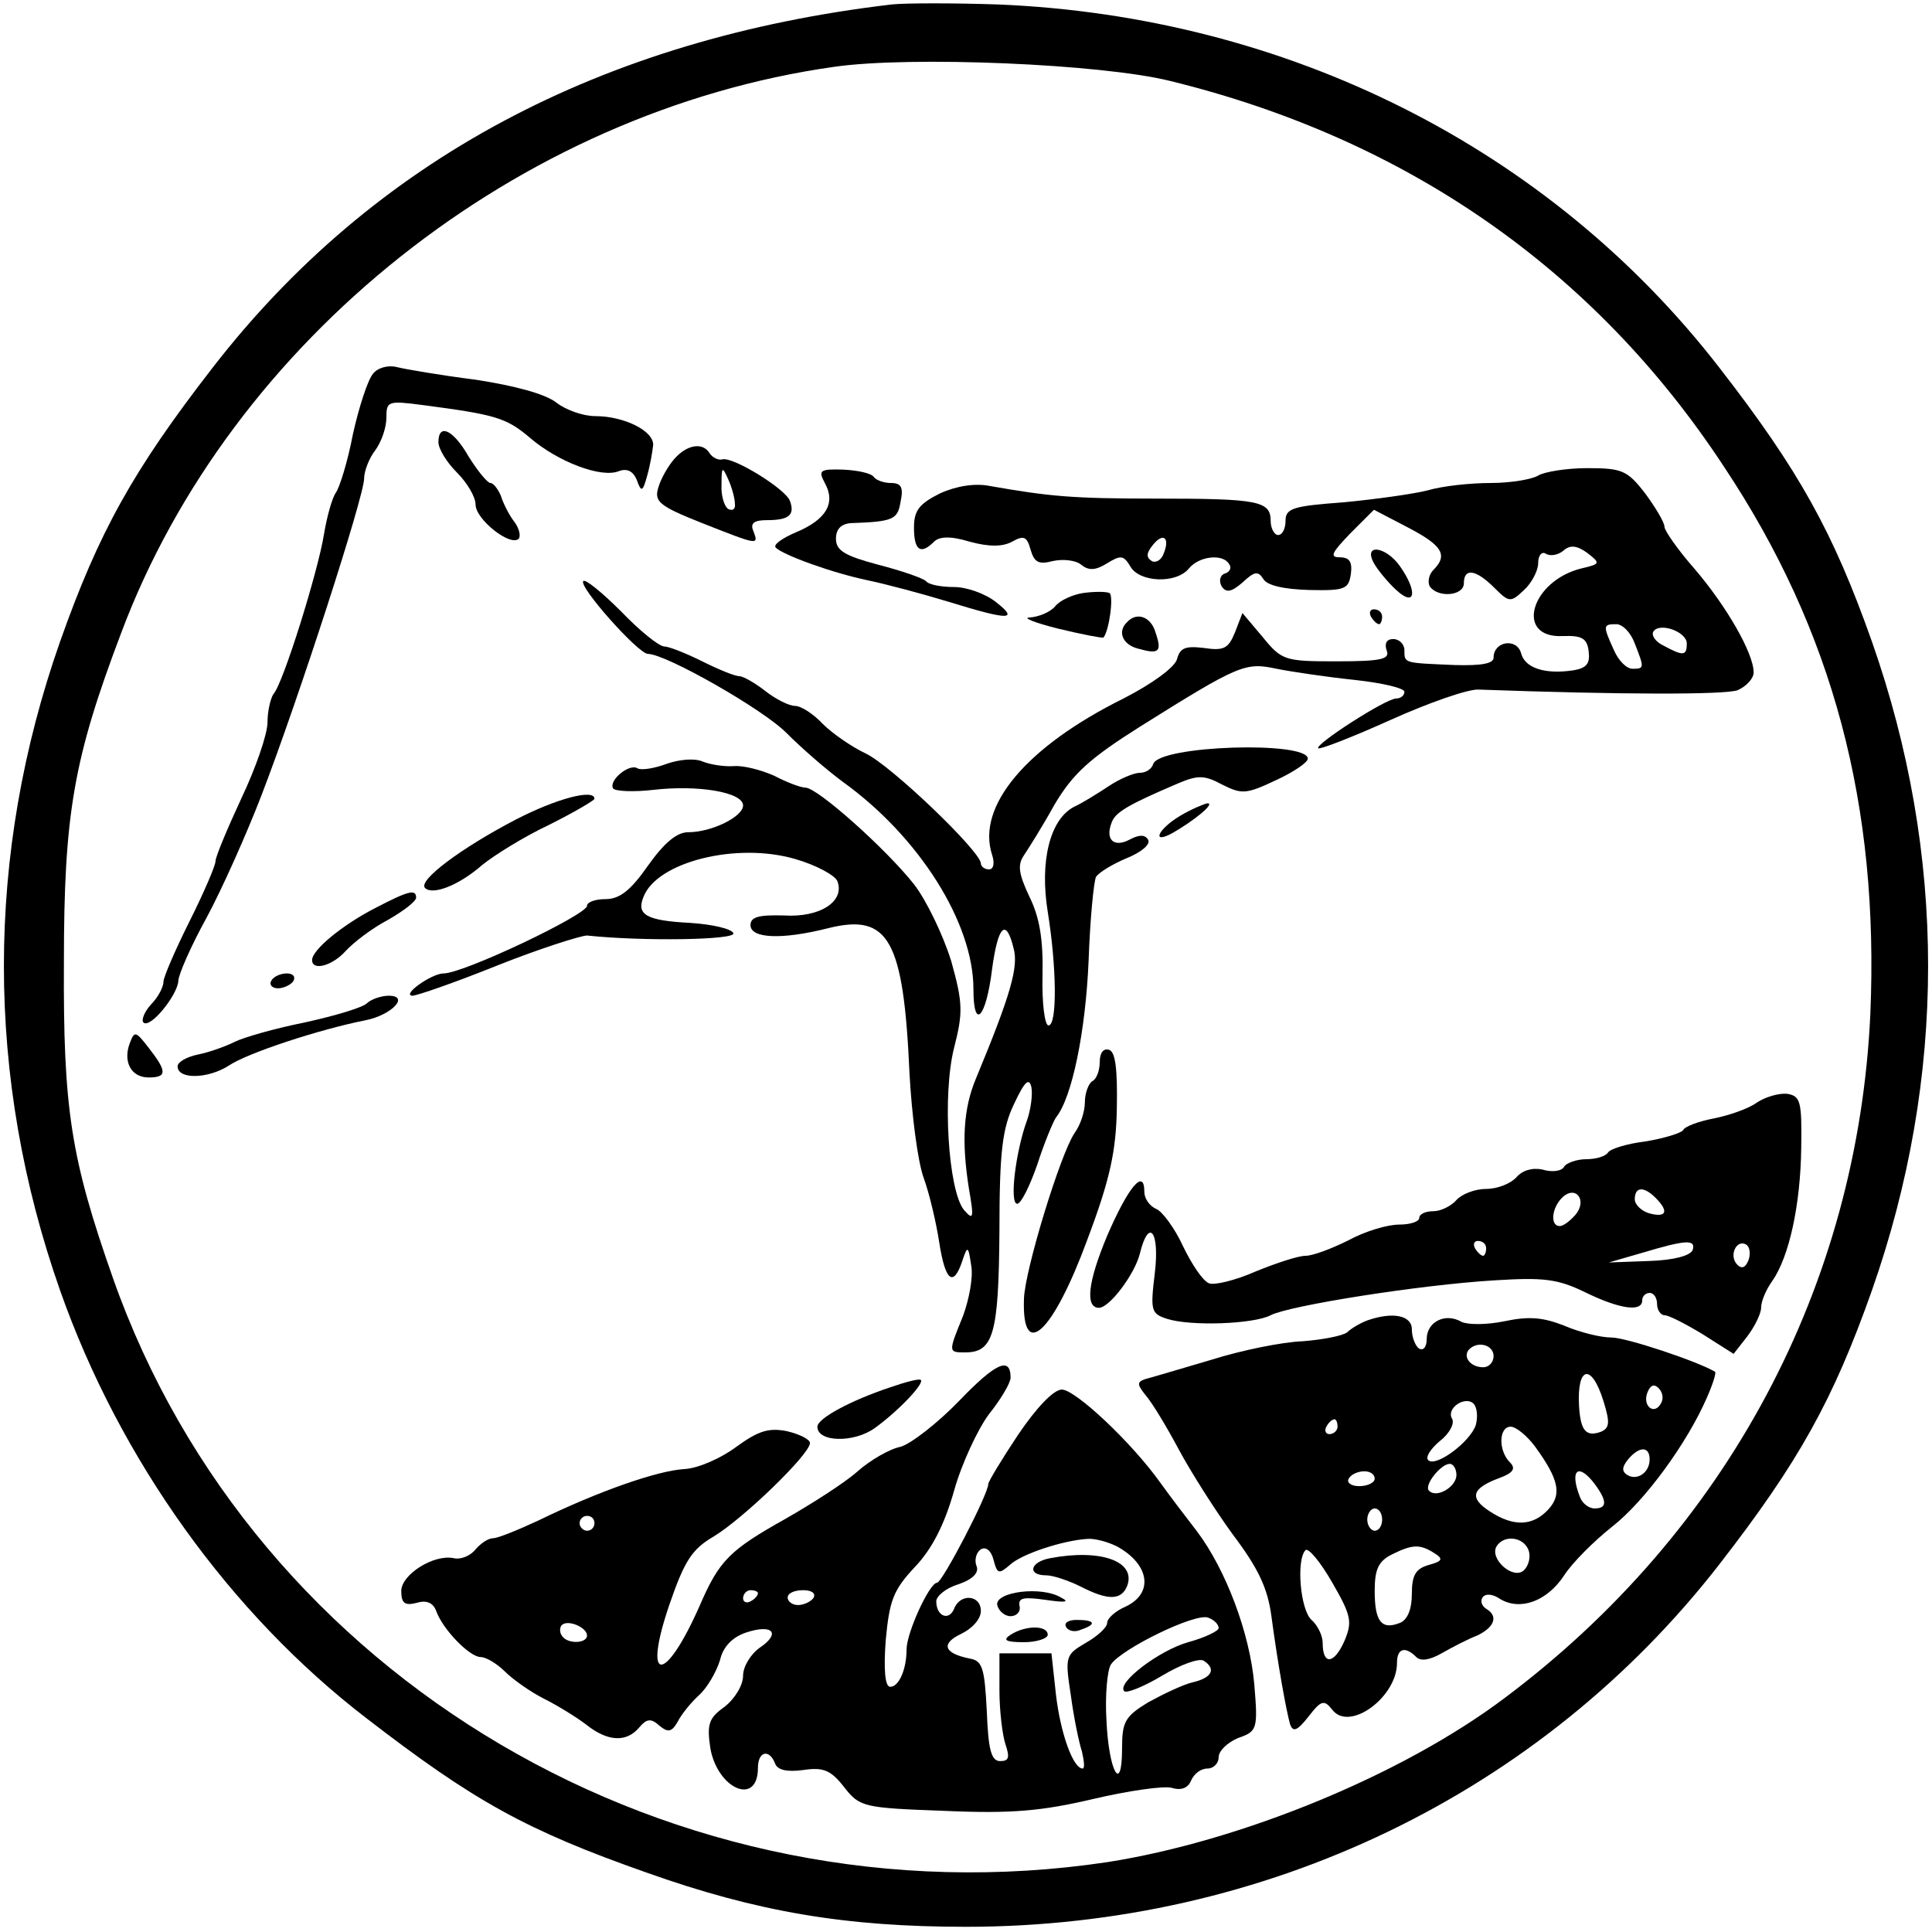 <?xml version="1.0" standalone="no"?>
<!DOCTYPE svg PUBLIC "-//W3C//DTD SVG 20010904//EN"
 "http://www.w3.org/TR/2001/REC-SVG-20010904/DTD/svg10.dtd">
<svg version="1.0" xmlns="http://www.w3.org/2000/svg"
 width="260pt" height="260pt" viewBox="0 0 260 260"
 preserveAspectRatio="xMidYMid meet">
<g transform="translate(0,260) scale(0.1,-0.1)"
fill="#000000" stroke="none">
<path d="M1200 2594 c-391 -46 -698 -210 -914 -489 -107 -138 -153 -221 -205
-368 -101 -287 -101 -587 0 -874 80 -227 229 -435 413 -576 144 -111 214 -150
376 -207 149 -53 268 -73 430 -73 403 0 774 179 1014 488 107 138 153 221 205
368 101 287 101 587 0 874 -52 147 -98 230 -205 368 -229 296 -582 473 -971
489 -59 2 -124 2 -143 0z m375 -103 c318 -78 571 -254 745 -519 147 -221 209
-456 197 -737 -17 -366 -193 -696 -492 -920 -138 -104 -356 -193 -535 -221
-581 -87 -1148 246 -1338 786 -57 162 -67 228 -66 425 0 200 13 274 77 443
148 395 535 702 959 762 103 15 361 4 453 -19z"/>
<path d="M502 2097 c-7 -8 -19 -45 -27 -81 -7 -37 -18 -72 -23 -79 -5 -7 -12
-32 -16 -56 -8 -50 -55 -201 -68 -215 -4 -6 -8 -23 -8 -38 0 -16 -16 -62 -35
-102 -19 -41 -35 -79 -35 -85 0 -6 -16 -43 -35 -81 -19 -38 -35 -75 -35 -81 0
-7 -7 -21 -17 -31 -9 -10 -13 -21 -10 -24 9 -9 46 37 47 56 0 8 17 47 38 85
21 39 54 113 74 165 50 130 138 402 138 426 0 10 7 28 15 38 8 11 15 30 15 44
0 22 2 23 48 17 99 -13 113 -17 145 -44 37 -32 96 -55 120 -45 11 4 19 0 24
-12 6 -17 8 -16 14 6 4 14 7 32 8 41 1 19 -39 39 -78 39 -16 0 -39 8 -52 18
-15 12 -57 23 -109 31 -47 6 -94 14 -106 17 -12 3 -26 -1 -32 -9z"/>
<path d="M590 2005 c0 -9 11 -27 25 -41 14 -14 25 -33 25 -43 0 -20 47 -57 58
-46 3 3 1 14 -6 23 -7 9 -15 25 -18 35 -4 9 -10 17 -14 17 -4 0 -17 16 -29 35
-21 37 -41 46 -41 20z"/>
<path d="M908 1983 c-9 -10 -19 -28 -22 -39 -6 -19 1 -25 59 -48 76 -30 76
-30 69 -11 -5 11 1 15 18 15 30 0 38 7 31 26 -6 16 -74 58 -90 56 -6 -2 -14 2
-18 8 -9 15 -30 12 -47 -7z m81 -61 c1 -7 -3 -10 -9 -7 -5 3 -10 18 -9 33 0
24 1 25 9 7 5 -11 9 -26 9 -33z"/>
<path d="M1110 1950 c15 -27 2 -49 -38 -66 -19 -8 -32 -17 -28 -21 10 -10 76
-34 124 -44 24 -5 73 -18 109 -29 81 -25 95 -25 63 0 -14 11 -39 20 -56 20
-17 0 -34 3 -38 8 -4 4 -33 14 -64 22 -45 12 -57 19 -57 35 0 13 7 20 20 21
58 2 63 5 67 29 4 19 1 25 -13 25 -10 0 -20 4 -23 8 -3 5 -21 9 -41 10 -32 1
-34 -1 -25 -18z"/>
<path d="M2070 1960 c-8 -5 -37 -10 -64 -10 -27 0 -65 -4 -85 -10 -20 -5 -71
-12 -113 -16 -68 -5 -78 -8 -78 -25 0 -10 -4 -19 -10 -19 -5 0 -10 9 -10 19 0
27 -17 30 -155 30 -113 0 -143 3 -223 17 -20 4 -45 0 -67 -10 -28 -14 -35 -23
-35 -46 0 -31 9 -37 27 -19 7 7 22 8 48 0 26 -7 44 -7 57 0 16 9 20 7 25 -11
5 -17 11 -20 30 -15 14 3 31 1 38 -5 10 -8 19 -8 35 2 18 11 22 11 31 -4 12
-22 62 -24 79 -3 14 17 46 20 54 6 4 -5 1 -11 -6 -13 -6 -2 -8 -10 -4 -17 6
-9 13 -8 28 5 16 15 21 16 28 5 5 -9 28 -14 62 -15 48 -1 53 1 56 22 2 16 -2
22 -15 22 -14 0 -11 6 14 32 l32 32 46 -24 c46 -24 54 -37 34 -57 -6 -6 -8
-16 -5 -22 11 -16 46 -13 46 4 0 21 16 19 41 -6 20 -20 22 -20 40 -3 10 9 19
26 19 36 0 11 5 16 10 13 6 -4 17 -2 24 4 9 8 18 7 32 -3 18 -14 18 -15 -8
-21 -68 -17 -90 -94 -25 -91 26 1 33 -3 35 -21 2 -16 -3 -22 -20 -25 -39 -6
-66 3 -71 23 -6 21 -37 16 -37 -6 0 -8 -16 -11 -52 -10 -69 3 -68 2 -68 20 0
8 -7 15 -15 15 -9 0 -12 -6 -9 -15 5 -12 -6 -15 -67 -15 -70 0 -74 1 -100 33
l-27 32 -10 -26 c-9 -22 -15 -25 -42 -21 -25 3 -32 0 -36 -15 -3 -11 -33 -33
-72 -53 -131 -65 -198 -145 -177 -210 4 -12 2 -20 -4 -20 -6 0 -11 4 -11 8 0
16 -121 132 -155 148 -19 9 -45 27 -58 40 -12 13 -29 24 -37 24 -8 0 -26 9
-40 20 -14 11 -30 20 -35 20 -6 0 -28 9 -50 20 -22 11 -45 20 -51 20 -7 0 -33
21 -58 47 -25 25 -48 44 -51 41 -7 -7 74 -98 87 -98 24 0 156 -75 187 -107 19
-19 52 -48 75 -65 103 -74 176 -190 176 -279 0 -57 17 -39 25 26 8 60 19 70
29 29 7 -25 -4 -63 -50 -174 -18 -42 -20 -87 -10 -150 7 -40 6 -43 -7 -28 -21
27 -29 155 -13 218 12 47 12 60 -4 117 -11 35 -33 81 -50 103 -38 48 -130 130
-146 130 -6 0 -25 7 -42 16 -18 8 -42 14 -54 13 -13 -1 -32 2 -42 6 -11 5 -32
3 -49 -3 -16 -6 -34 -9 -39 -6 -11 7 -39 -16 -33 -27 3 -4 28 -5 54 -2 60 7
121 -3 121 -21 0 -15 -42 -36 -74 -36 -15 0 -32 -14 -54 -45 -23 -33 -38 -45
-57 -45 -14 0 -25 -4 -25 -9 0 -12 -166 -91 -193 -91 -16 0 -57 -29 -42 -30 6
0 58 18 115 41 58 23 112 40 120 40 76 -8 200 -6 197 3 -2 6 -28 12 -58 14
-59 3 -73 11 -63 35 18 47 125 74 204 51 28 -8 54 -22 57 -30 10 -27 -23 -49
-72 -46 -34 1 -45 -2 -45 -13 0 -18 42 -20 105 -4 81 20 101 -15 109 -196 3
-55 11 -118 19 -140 8 -22 17 -61 21 -87 8 -52 19 -61 31 -25 7 21 8 21 12 -6
3 -16 -3 -46 -11 -68 -20 -49 -20 -49 3 -49 38 0 45 25 46 163 0 108 4 139 20
172 14 30 20 35 23 22 2 -10 -1 -31 -6 -45 -15 -41 -24 -112 -13 -112 5 0 17
24 27 53 9 28 21 57 25 63 22 27 40 117 44 211 2 57 7 107 10 113 4 6 22 17
41 25 20 8 33 19 29 25 -4 7 -12 7 -25 0 -21 -11 -33 0 -24 23 5 14 22 24 90
53 26 11 35 11 59 -2 26 -13 32 -13 72 6 24 11 43 24 43 29 0 24 -199 18 -208
-7 -2 -7 -10 -12 -18 -12 -8 0 -27 -8 -42 -18 -15 -10 -36 -23 -47 -28 -32
-17 -46 -73 -35 -141 12 -74 13 -153 1 -153 -5 0 -9 30 -8 68 1 48 -4 78 -18
106 -14 30 -16 42 -7 55 6 9 25 39 41 68 25 42 47 62 115 105 134 84 142 87
184 78 20 -4 67 -11 105 -15 37 -4 67 -11 67 -16 0 -5 -5 -9 -11 -9 -14 0
-110 -62 -105 -67 2 -2 46 15 97 38 51 23 105 42 119 41 194 -7 329 -7 348 -1
12 5 22 16 22 24 0 26 -37 90 -80 140 -22 25 -40 51 -40 56 0 6 -12 26 -26 45
-24 31 -31 34 -78 34 -28 0 -58 -5 -66 -10z m-504 -105 c-3 -9 -11 -13 -16
-10 -8 5 -7 11 1 21 14 18 24 11 15 -11z m634 -121 c13 -33 13 -34 -3 -34 -8
0 -19 11 -25 25 -15 33 -15 35 3 35 9 0 20 -12 25 -26z m70 0 c0 -17 -5 -17
-31 -3 -11 5 -17 14 -14 19 8 13 45 0 45 -16z"/>
<path d="M1849 1842 c5 -9 19 -26 30 -36 26 -24 29 -2 5 32 -19 27 -50 31 -35
4z"/>
<path d="M1458 1802 c-14 -2 -32 -10 -38 -18 -7 -8 -22 -14 -34 -15 -11 0 6
-7 38 -15 33 -8 60 -13 61 -12 8 10 14 57 8 60 -5 2 -20 2 -35 0z"/>
<path d="M1845 1770 c3 -5 8 -10 11 -10 2 0 4 5 4 10 0 6 -5 10 -11 10 -5 0
-7 -4 -4 -10z"/>
<path d="M1517 1763 c-14 -13 -6 -31 15 -36 28 -8 32 -4 23 22 -6 21 -25 28
-38 14z"/>
<path d="M694 1497 c-73 -38 -132 -82 -122 -92 10 -10 45 3 77 31 16 13 56 38
90 54 34 17 61 33 61 35 0 14 -52 0 -106 -28z"/>
<path d="M1588 1502 c-30 -18 -39 -39 -10 -23 28 16 58 40 47 40 -5 -1 -22 -8
-37 -17z"/>
<path d="M505 1378 c-43 -22 -85 -56 -85 -70 0 -15 27 -8 45 12 11 12 36 31
57 42 21 12 38 25 38 30 0 12 -11 9 -55 -14z"/>
<path d="M365 1280 c-3 -5 1 -10 9 -10 8 0 18 5 21 10 3 6 -1 10 -9 10 -8 0
-18 -4 -21 -10z"/>
<path d="M494 1250 c-6 -6 -43 -17 -84 -26 -40 -8 -82 -20 -94 -26 -12 -6 -34
-14 -49 -17 -15 -3 -28 -10 -28 -16 0 -18 41 -17 69 1 25 17 123 49 184 61 35
7 60 33 31 33 -10 0 -24 -5 -29 -10z"/>
<path d="M175 1197 c-10 -25 1 -47 25 -47 25 0 25 8 0 40 -17 22 -19 23 -25 7z"/>
<path d="M1480 1171 c0 -11 -4 -23 -10 -26 -5 -3 -10 -16 -10 -28 0 -13 -6
-31 -14 -42 -19 -28 -67 -185 -68 -223 -3 -85 39 -46 85 79 31 82 39 120 40
178 1 52 -2 75 -10 78 -8 3 -13 -4 -13 -16z"/>
<path d="M2364 1116 c-11 -8 -37 -17 -57 -21 -21 -4 -40 -11 -42 -16 -3 -4
-26 -11 -50 -15 -25 -3 -48 -10 -51 -15 -3 -5 -16 -9 -29 -9 -13 0 -27 -5 -30
-10 -3 -6 -16 -8 -29 -4 -14 3 -27 -1 -35 -10 -8 -9 -26 -16 -41 -16 -15 0
-33 -7 -40 -15 -7 -8 -21 -15 -31 -15 -11 0 -19 -4 -19 -9 0 -5 -12 -9 -27 -9
-16 0 -46 -9 -68 -21 -22 -11 -48 -21 -58 -21 -10 0 -40 -10 -67 -21 -27 -12
-56 -19 -63 -16 -8 3 -23 25 -35 50 -11 24 -28 47 -36 50 -9 4 -16 14 -16 23
0 33 -22 6 -50 -59 -26 -62 -30 -97 -11 -97 14 0 48 45 55 73 12 49 27 30 20
-27 -6 -50 -5 -54 17 -61 32 -10 116 -7 139 5 25 13 201 41 302 47 65 4 84 2
121 -16 47 -23 77 -27 77 -11 0 6 5 10 10 10 6 0 10 -7 10 -15 0 -8 5 -15 10
-15 6 0 29 -12 52 -26 l41 -26 18 23 c10 13 19 31 19 39 0 9 7 25 15 36 23 33
38 103 39 179 1 63 -1 70 -19 73 -11 1 -29 -4 -41 -12z m-244 -151 c-7 -8 -16
-15 -21 -15 -13 0 -11 24 3 38 18 18 35 -3 18 -23z m108 23 c18 -18 15 -27 -8
-21 -11 3 -20 12 -20 19 0 17 12 18 28 2z m-228 -68 c0 -5 -2 -10 -4 -10 -3 0
-8 5 -11 10 -3 6 -1 10 4 10 6 0 11 -4 11 -10z m278 -2 c-3 -8 -26 -14 -59
-15 l-54 -2 45 13 c60 18 72 18 68 4z m75 -14 c-4 -10 -9 -12 -15 -6 -12 12
-1 35 12 27 5 -3 6 -13 3 -21z"/>
<path d="M1840 823 c-8 -3 -21 -10 -27 -16 -7 -5 -34 -10 -60 -12 -27 -1 -82
-12 -123 -25 -41 -12 -81 -24 -89 -26 -11 -4 -11 -7 1 -22 8 -9 28 -42 44 -72
16 -30 49 -82 73 -115 34 -45 47 -72 52 -110 9 -67 20 -127 25 -145 4 -12 10
-9 25 10 17 22 21 23 32 9 23 -30 87 17 87 63 0 20 11 23 26 8 6 -6 18 -4 34
5 14 8 35 19 48 24 23 11 29 26 12 36 -6 4 -8 10 -5 15 4 6 14 5 24 -2 27 -16
63 -3 86 32 11 17 40 46 64 65 45 35 102 114 128 174 8 18 13 34 11 35 -26 15
-120 46 -139 46 -15 0 -43 7 -64 16 -28 11 -47 13 -80 6 -24 -5 -49 -5 -58 -1
-22 13 -47 0 -47 -23 0 -10 -4 -16 -10 -13 -5 3 -10 15 -10 26 0 19 -26 24
-60 12z m170 -48 c0 -8 -6 -15 -14 -15 -17 0 -28 14 -19 24 12 12 33 6 33 -9z
m148 -61 c9 -29 8 -36 -4 -41 -20 -7 -27 2 -29 35 -3 54 17 58 33 6z m77 -3
c-9 -16 -25 -3 -18 15 4 10 9 12 15 6 6 -6 7 -15 3 -21z m-249 -29 c-8 -23
-54 -57 -64 -47 -4 4 3 15 16 26 13 10 20 24 16 30 -8 14 18 31 29 20 5 -5 6
-18 3 -29z m-186 -2 c0 -5 -5 -10 -11 -10 -5 0 -7 5 -4 10 3 6 8 10 11 10 2 0
4 -4 4 -10z m266 -27 c32 -44 36 -64 18 -84 -21 -23 -47 -24 -79 -3 -28 18
-25 31 13 45 19 7 22 13 14 21 -16 16 -15 48 1 48 7 0 22 -12 33 -27z m154
-17 c0 -18 -17 -29 -30 -21 -8 5 -7 11 1 21 15 18 29 18 29 0z m-260 -21 c0
-16 -27 -32 -37 -21 -7 7 16 36 28 36 5 0 9 -7 9 -15z m-110 -5 c0 -5 -9 -10
-21 -10 -11 0 -17 5 -14 10 3 6 13 10 21 10 8 0 14 -4 14 -10z m296 -7 c17
-23 17 -33 0 -33 -8 0 -17 7 -20 16 -14 36 -2 46 20 17z m-286 -48 c0 -8 -4
-15 -10 -15 -5 0 -10 7 -10 15 0 8 5 15 10 15 6 0 10 -7 10 -15z m197 -41 c3
-8 1 -20 -6 -27 -14 -14 -47 15 -37 32 10 16 36 13 43 -5z m-248 -123 c-14
-31 -29 -32 -29 -2 0 10 -7 24 -15 31 -15 13 -21 81 -8 94 4 3 20 -16 36 -44
26 -45 27 -53 16 -79z m121 119 c13 -8 11 -11 -7 -16 -18 -5 -23 -14 -23 -39
0 -21 -6 -35 -16 -39 -25 -10 -34 2 -34 43 0 29 5 40 23 49 28 14 38 14 57 2z"/>
<path d="M1291 715 c-29 -30 -65 -58 -79 -62 -15 -3 -41 -18 -59 -34 -17 -15
-61 -43 -96 -63 -75 -42 -89 -56 -115 -116 -47 -107 -78 -107 -41 1 20 58 30
74 59 91 40 24 130 111 130 126 0 5 -14 12 -31 16 -25 5 -39 0 -68 -21 -20
-15 -51 -29 -70 -30 -36 -2 -116 -30 -196 -69 -28 -13 -55 -24 -61 -24 -7 0
-17 -7 -24 -15 -7 -9 -20 -14 -29 -12 -27 6 -71 -22 -71 -44 0 -17 5 -20 21
-16 13 4 22 0 26 -11 9 -25 45 -62 60 -62 7 0 22 -9 32 -19 11 -11 35 -28 53
-37 18 -9 44 -25 57 -35 29 -23 54 -24 71 -4 10 12 16 13 27 3 12 -10 17 -9
25 5 5 10 18 26 29 36 11 10 23 31 28 47 4 18 17 31 35 37 36 12 47 -1 19 -20
-13 -9 -23 -26 -23 -38 0 -13 -11 -31 -25 -42 -21 -15 -24 -23 -19 -56 10 -55
64 -78 64 -26 0 22 15 26 23 6 3 -9 16 -12 38 -9 27 4 37 0 55 -23 21 -27 26
-28 136 -32 90 -4 131 0 199 16 47 11 95 18 106 15 13 -4 22 0 26 10 4 9 13
16 22 16 8 0 15 7 15 15 0 9 12 20 26 26 26 9 27 12 22 72 -6 69 -38 154 -77
206 -14 18 -36 47 -49 65 -39 55 -115 126 -133 126 -11 0 -34 -24 -59 -61 -22
-33 -40 -63 -40 -66 0 -14 -62 -133 -69 -133 -10 0 -41 -67 -41 -90 0 -26 -10
-50 -22 -50 -7 0 -9 23 -6 63 5 53 10 67 39 98 23 24 40 57 53 103 10 36 32
83 47 103 16 20 29 42 29 49 0 29 -20 20 -69 -31z m-491 -165 c0 -5 -4 -10
-10 -10 -5 0 -10 5 -10 10 0 6 5 10 10 10 6 0 10 -4 10 -10z m703 -31 c44 -24
50 -63 12 -81 -14 -6 -25 -16 -25 -22 0 -6 -13 -18 -29 -27 -27 -16 -28 -18
-20 -70 4 -30 11 -64 15 -76 3 -13 4 -23 1 -23 -13 0 -30 48 -36 100 l-6 55
-35 0 -35 0 0 -50 c0 -27 4 -60 8 -72 6 -18 5 -23 -7 -23 -12 0 -16 15 -18 67
-3 59 -6 68 -23 71 -35 7 -39 20 -12 33 15 7 27 20 27 31 0 22 -28 24 -36 3
-7 -17 -24 -10 -24 10 0 7 13 18 30 23 20 7 28 16 24 25 -3 8 0 18 6 22 7 4
14 -2 17 -14 5 -19 7 -20 22 -7 16 15 72 33 104 35 10 1 28 -4 40 -10z m-483
-63 c0 -3 -4 -8 -10 -11 -5 -3 -10 -1 -10 4 0 6 5 11 10 11 6 0 10 -2 10 -4z
m75 -6 c-3 -5 -13 -10 -21 -10 -8 0 -14 5 -14 10 0 6 9 10 21 10 11 0 17 -4
14 -10z m545 -41 c0 -4 -19 -13 -41 -19 -39 -11 -97 -55 -86 -66 3 -3 26 6 51
21 25 15 50 24 56 20 17 -11 11 -23 -15 -29 -13 -3 -40 -16 -60 -27 -31 -19
-35 -26 -35 -62 0 -63 -18 -31 -21 38 -2 33 1 67 6 75 14 21 114 70 131 63 8
-3 14 -9 14 -14z m-850 -10 c0 -11 -27 -12 -34 0 -3 4 -3 11 0 14 8 8 34 -3
34 -14z"/>
<path d="M1413 503 c-27 -5 -31 -23 -5 -23 9 0 30 -7 46 -15 37 -19 55 -19 63
1 12 33 -36 50 -104 37z"/>
<path d="M1342 440 c2 -8 10 -15 18 -15 8 0 14 6 12 14 -2 11 6 12 35 8 27 -4
33 -3 21 3 -26 16 -89 8 -86 -10z"/>
<path d="M1435 410 c3 -5 12 -7 20 -3 21 7 19 13 -6 13 -11 0 -18 -4 -14 -10z"/>
<path d="M1360 400 c-11 -7 -7 -10 18 -10 17 0 32 5 32 10 0 13 -30 13 -50 0z"/>
<path d="M1198 733 c-54 -18 -98 -42 -98 -53 0 -21 49 -22 77 -2 32 23 68 61
62 65 -2 2 -21 -3 -41 -10z"/>
</g>
</svg>
